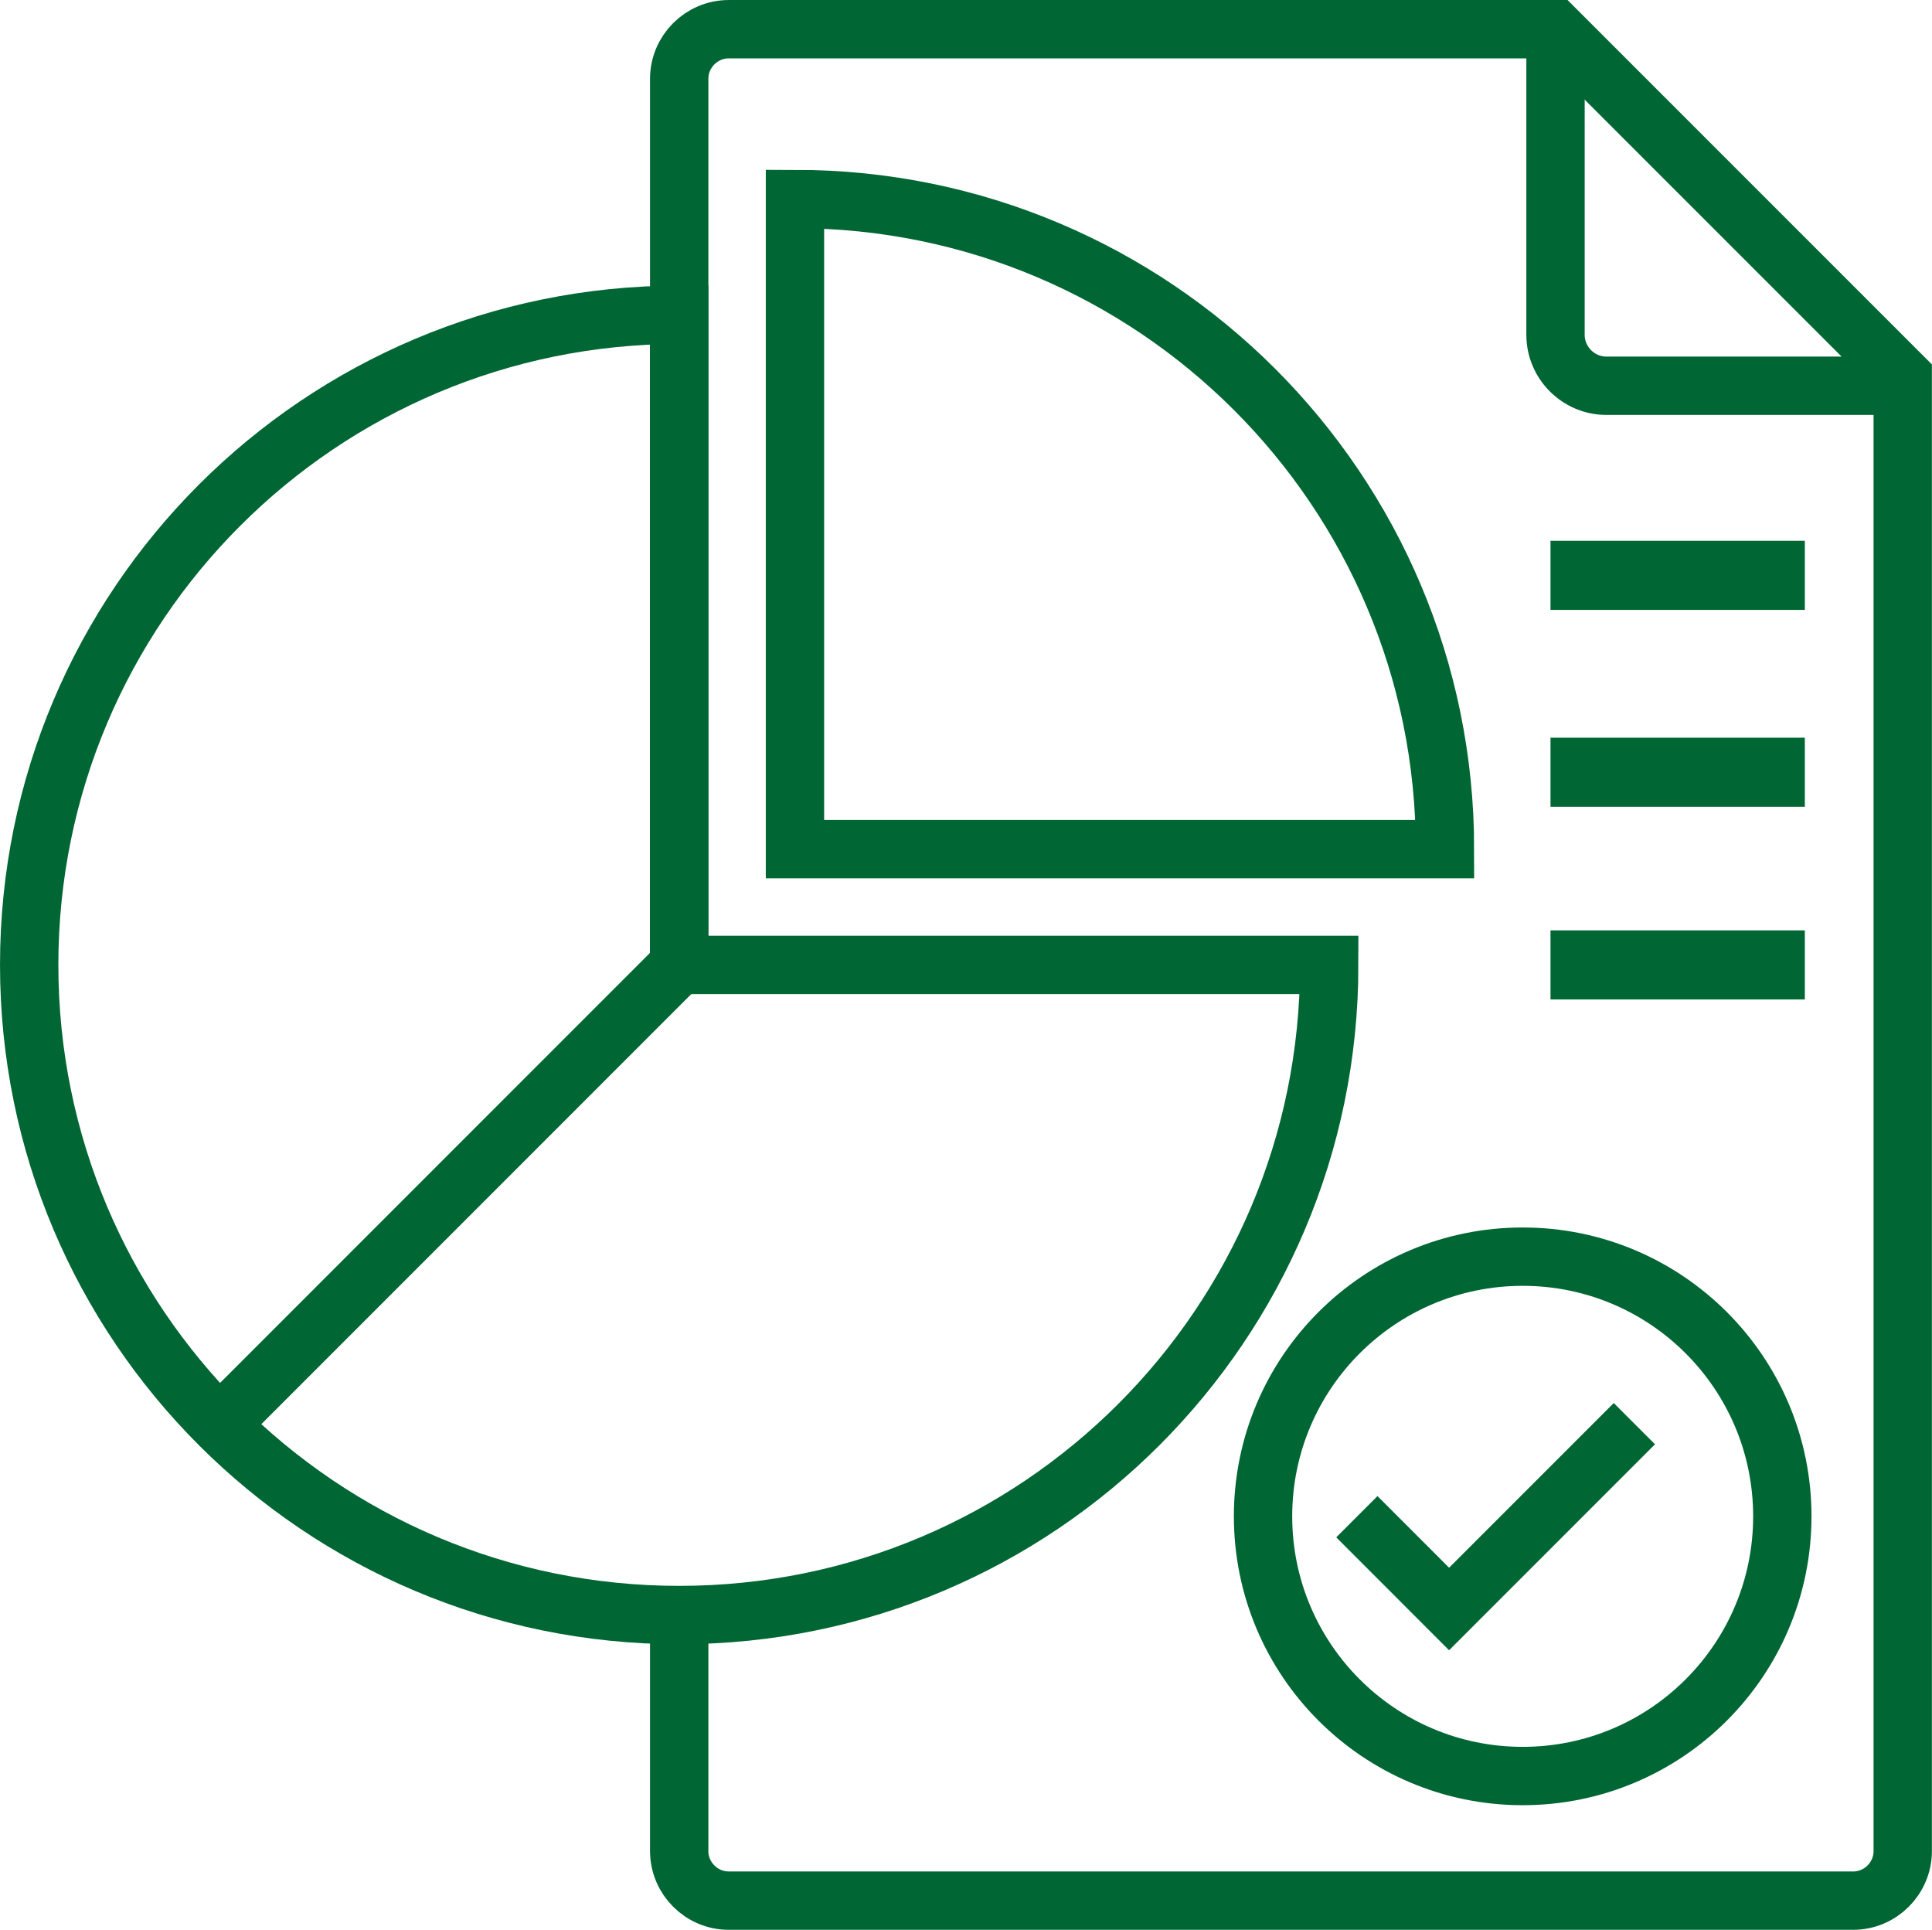 <?xml version="1.0" encoding="UTF-8"?>
<!DOCTYPE svg PUBLIC "-//W3C//DTD SVG 1.1//EN" "http://www.w3.org/Graphics/SVG/1.1/DTD/svg11.dtd">
<!-- Creator: CorelDRAW 2021 (64 Bit) -->
<svg xmlns="http://www.w3.org/2000/svg" xml:space="preserve" width="11.683mm" height="11.668mm" version="1.1" style="shape-rendering:geometricPrecision; text-rendering:geometricPrecision; image-rendering:optimizeQuality; fill-rule:evenodd; clip-rule:evenodd"
viewBox="0 0 465.94 465.36"
 xmlns:xlink="http://www.w3.org/1999/xlink"
 xmlns:xodm="http://www.corel.com/coreldraw/odm/2003">
 <defs>
  <style type="text/css">
   <![CDATA[
    .str0 {stroke:#006633;stroke-width:14.07;stroke-miterlimit:22.926}
    .fil0 {fill:none}
    .fil1 {fill:#006633}
   ]]>
  </style>
 </defs>
 <g id="Camada_x0020_1">
  <path class="fil0 str0" d="M163.8 232.68l0 -213.68c0,-6.58 5.38,-11.96 11.96,-11.96l199.38 0 83.75 83.75 0 355.57c0,6.58 -5.38,11.96 -11.96,11.96l-271.17 0c-6.58,0 -11.96,-5.38 -11.96,-11.96l0 -56.91"/>
  <path class="fil0 str0" d="M375.15 7.04l0 73.7c0,6.76 5.53,12.28 12.28,12.28l73.7 0"/>
  <path class="fil0 str0" d="M320.57 232.68c0,86.58 -70.19,156.77 -156.77,156.77 -86.58,0 -156.77,-70.19 -156.77,-156.77 0,-86.58 70.19,-156.77 156.77,-156.77l0 156.77 156.77 0z"/>
  <line class="fil0 str0" x1="163.8" y1="232.68" x2="52.95" y2= "343.54" />
  <path class="fil0 str0" d="M348.49 204.76c0,-86.58 -70.19,-156.77 -156.77,-156.77l0 156.77 156.77 0z"/>
  <rect class="fil1" x="373.94" y="130.41" width="61.34" height="16.66"/>
  <rect class="fil1" x="373.94" y="177.89" width="61.34" height="16.66"/>
  <rect class="fil1" x="373.94" y="224.35" width="61.34" height="16.66"/>
  <circle class="fil0 str0" cx="367.23" cy="365.65" r="62.62"/>
  <polyline class="fil0 str0" points="327.24,365.74 349.48,387.99 394.17,343.3 "/>
 </g>
</svg>
